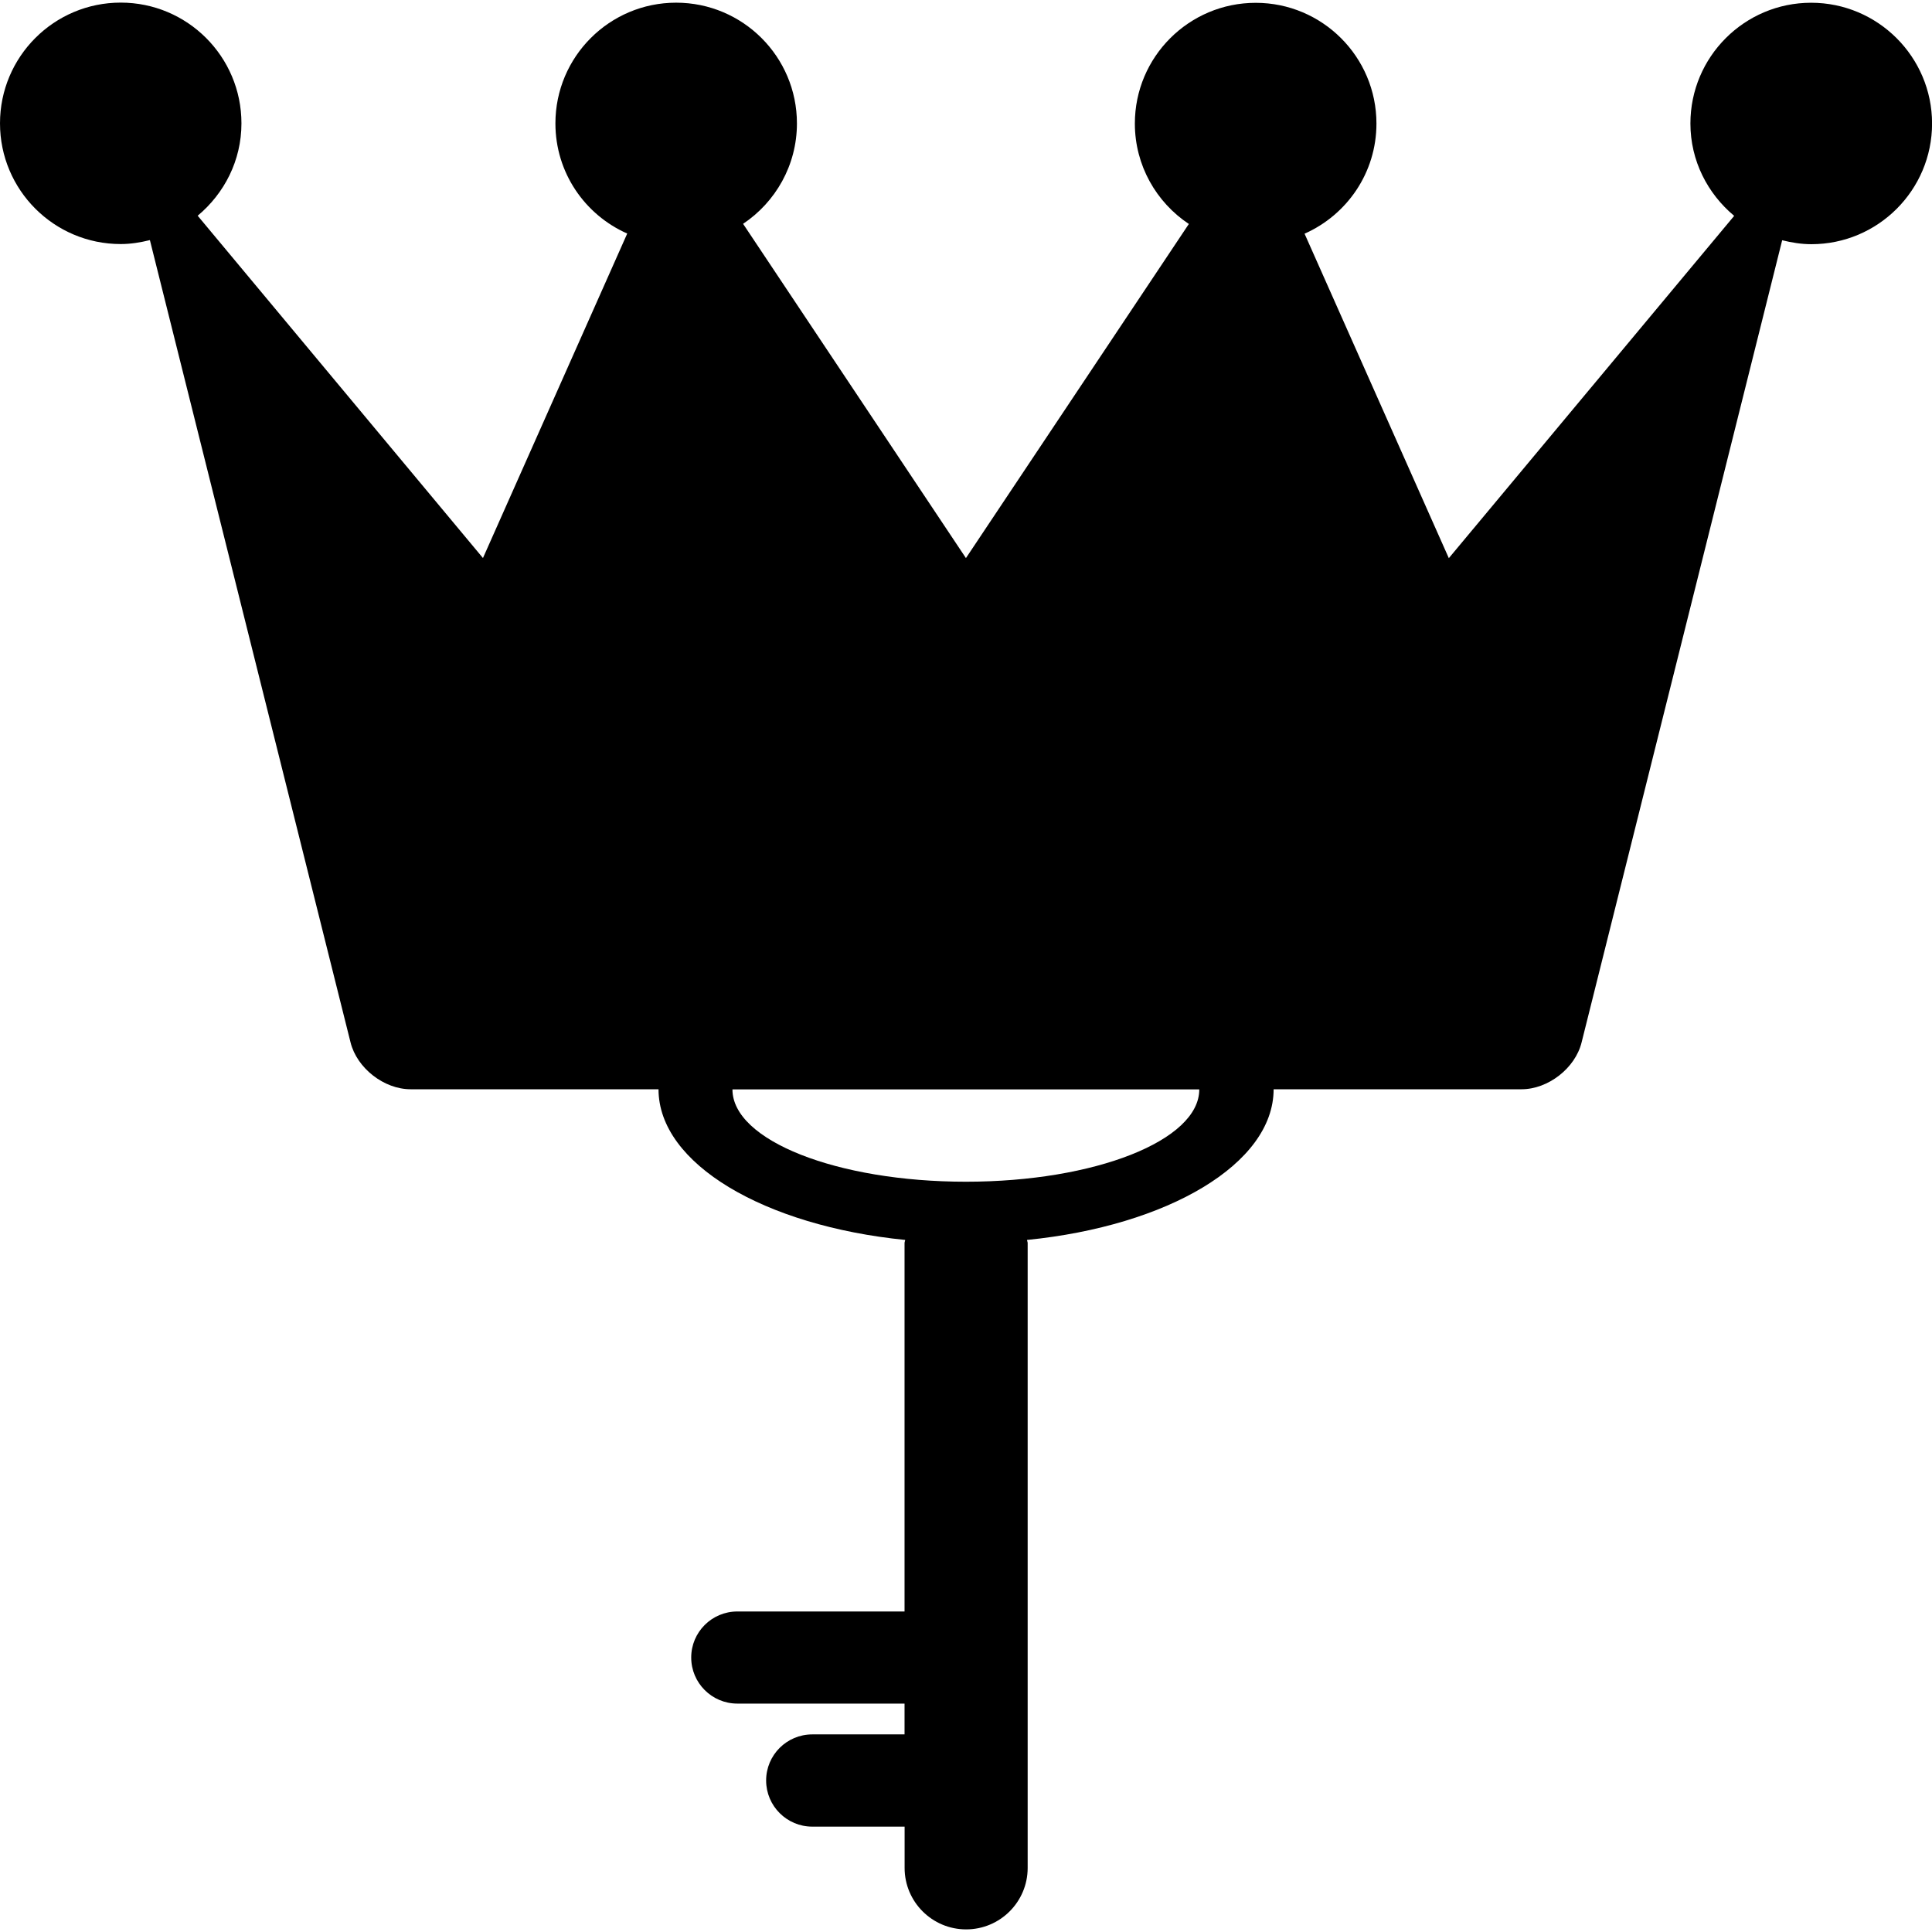 <?xml version="1.0" encoding="iso-8859-1"?>
<!-- Uploaded to: SVG Repo, www.svgrepo.com, Generator: SVG Repo Mixer Tools -->
<!DOCTYPE svg PUBLIC "-//W3C//DTD SVG 1.1//EN" "http://www.w3.org/Graphics/SVG/1.1/DTD/svg11.dtd">
<svg fill="#000000" version="1.1" id="Capa_1" xmlns="http://www.w3.org/2000/svg" xmlns:xlink="http://www.w3.org/1999/xlink" 
	 width="800px" height="800px" viewBox="0 0 27.414 27.414"
	 xml:space="preserve">
<g>
	<path d="M25.699,0.039c-0.945,0-1.713,0.767-1.713,1.713c0,0.529,0.244,0.996,0.621,1.311L20.558,7.92l-2.047-4.604
		c0.602-0.267,1.02-0.865,1.02-1.563c0-0.946-0.768-1.713-1.713-1.713c-0.947,0-1.715,0.767-1.715,1.713
		c0,0.595,0.305,1.118,0.766,1.425l-3.163,4.741l-3.162-4.743c0.459-0.307,0.764-0.83,0.764-1.425c0-0.946-0.768-1.713-1.714-1.713
		c-0.946,0-1.713,0.767-1.713,1.713c0,0.699,0.418,1.297,1.019,1.563L6.853,7.918L2.805,3.061C3.182,2.746,3.426,2.279,3.426,1.75
		c0-0.946-0.767-1.713-1.713-1.713C0.767,0.037,0,0.804,0,1.75c0,0.946,0.767,1.713,1.713,1.713c0.143,0,0.281-0.023,0.414-0.056
		l2.847,11.384c0.091,0.366,0.475,0.665,0.852,0.665h3.518c0,1.058,1.503,1.938,3.5,2.138c-0.001,0.016-0.009,0.028-0.009,0.045
		v5.227h-2.373c-0.361,0-0.655,0.293-0.654,0.654c0,0.36,0.293,0.653,0.654,0.653h2.373v0.437h-1.309
		c-0.362,0-0.655,0.293-0.655,0.654c0,0.362,0.294,0.655,0.655,0.655h1.31v0.586c0,0.481,0.391,0.872,0.873,0.872
		s0.873-0.391,0.873-0.872v-8.866c0-0.017-0.008-0.029-0.009-0.045c1.995-0.199,3.499-1.08,3.499-2.138h3.518
		c0.377,0,0.762-0.299,0.852-0.665l2.846-11.382c0.133,0.033,0.27,0.056,0.414,0.056c0.945,0,1.713-0.767,1.713-1.713
		C27.414,0.806,26.644,0.039,25.699,0.039z M13.706,16.768c-1.83,0-3.313-0.586-3.313-1.31h6.624
		C17.019,16.182,15.537,16.768,13.706,16.768z"/>
</g>
</svg>